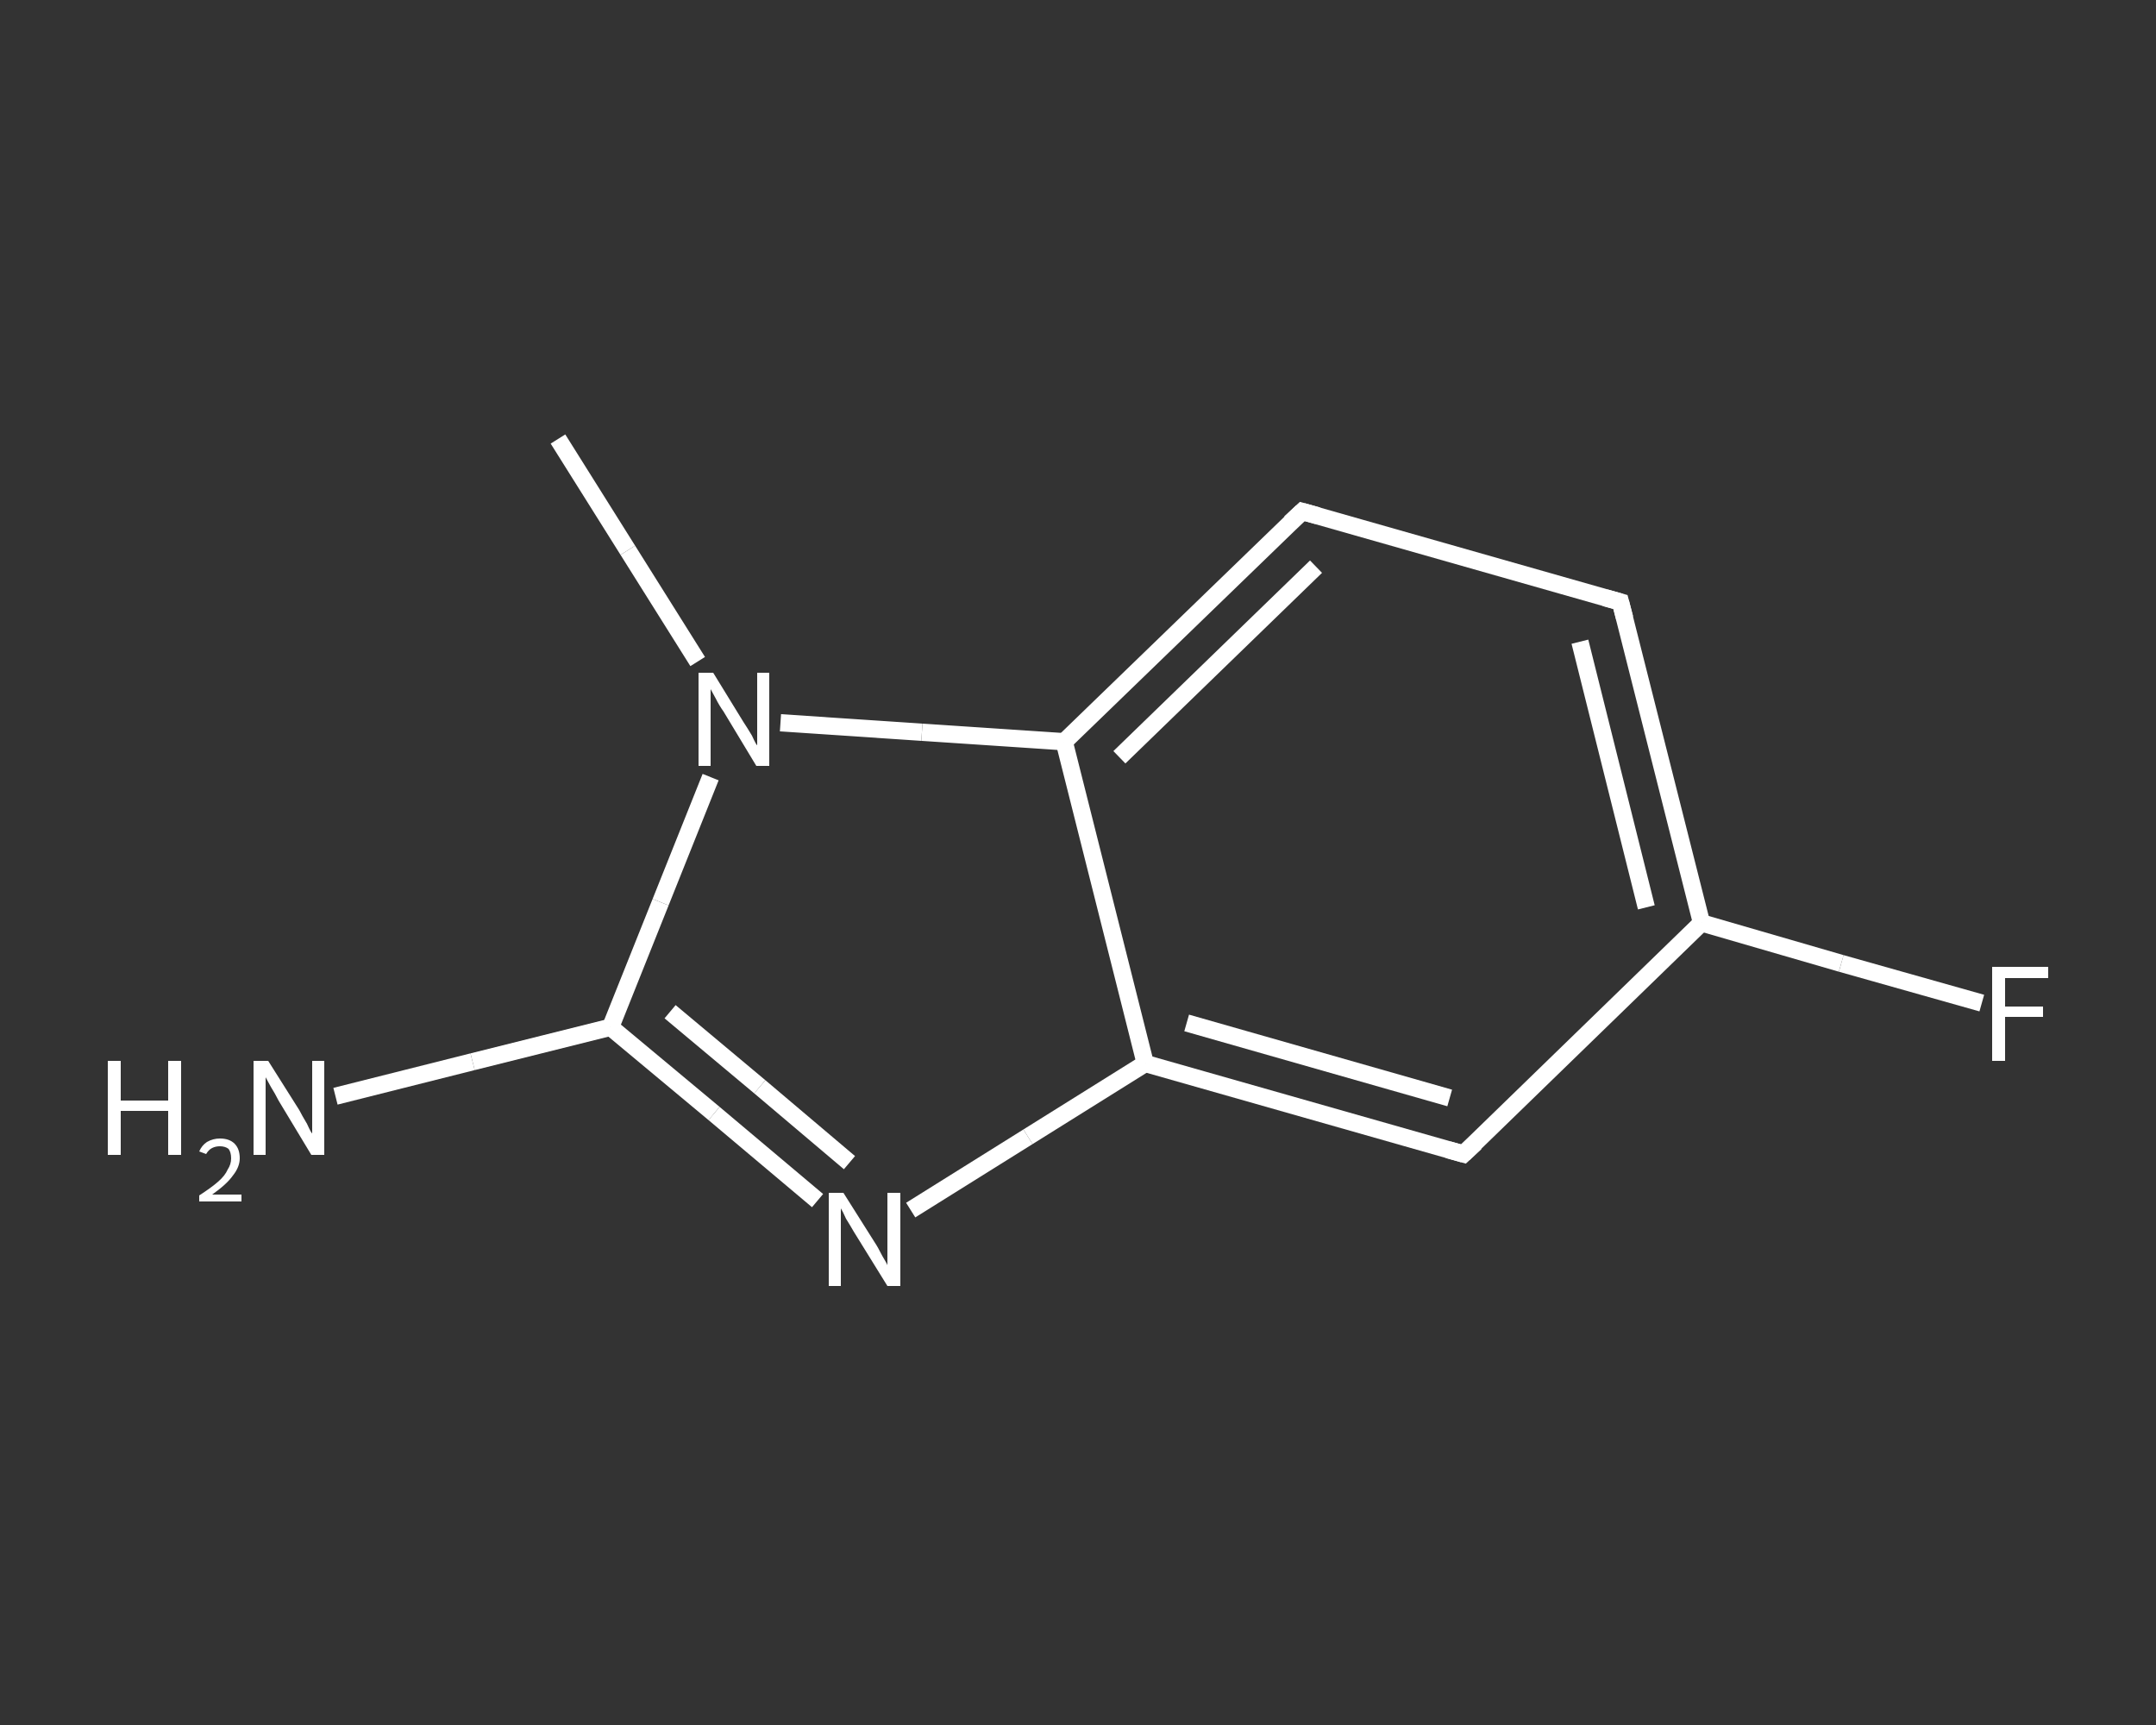 <?xml version='1.0' encoding='iso-8859-1'?>
<svg version='1.1' baseProfile='full'
              xmlns='http://www.w3.org/2000/svg'
                      xmlns:rdkit='http://www.rdkit.org/xml'
                      xmlns:xlink='http://www.w3.org/1999/xlink'
                  xml:space='preserve'
width='250px' height='200px' viewBox='0 0 250 200'>
<rect x="0" y="0" width="250" height="200" fill="#333333" stroke="none"/>
<!-- END OF HEADER -->
<rect style='opacity:1.0;fill:transparent;stroke:none' width='250.0' height='200.0' x='0.0' y='0.0'> </rect>
<path class='bond-0 atom-0 atom-1' d='M 64.7,50.9 L 72.8,63.8' style='fill:none;fill-rule:evenodd;stroke:#FFFFFF;stroke-width:2.0px;stroke-linecap:butt;stroke-linejoin:miter;stroke-opacity:1' />
<path class='bond-0 atom-0 atom-1' d='M 72.8,63.8 L 80.9,76.7' style='fill:none;fill-rule:evenodd;stroke:#FFFFFF;stroke-width:2.0px;stroke-linecap:butt;stroke-linejoin:miter;stroke-opacity:1' />
<path class='bond-1 atom-1 atom-2' d='M 82.4,90.1 L 76.6,104.6' style='fill:none;fill-rule:evenodd;stroke:#FFFFFF;stroke-width:2.0px;stroke-linecap:butt;stroke-linejoin:miter;stroke-opacity:1' />
<path class='bond-1 atom-1 atom-2' d='M 76.6,104.6 L 70.8,119.1' style='fill:none;fill-rule:evenodd;stroke:#FFFFFF;stroke-width:2.0px;stroke-linecap:butt;stroke-linejoin:miter;stroke-opacity:1' />
<path class='bond-2 atom-2 atom-3' d='M 70.8,119.1 L 54.8,123.1' style='fill:none;fill-rule:evenodd;stroke:#FFFFFF;stroke-width:2.0px;stroke-linecap:butt;stroke-linejoin:miter;stroke-opacity:1' />
<path class='bond-2 atom-2 atom-3' d='M 54.8,123.1 L 38.9,127.1' style='fill:none;fill-rule:evenodd;stroke:#FFFFFF;stroke-width:2.0px;stroke-linecap:butt;stroke-linejoin:miter;stroke-opacity:1' />
<path class='bond-3 atom-2 atom-4' d='M 70.8,119.1 L 82.8,129.1' style='fill:none;fill-rule:evenodd;stroke:#FFFFFF;stroke-width:2.0px;stroke-linecap:butt;stroke-linejoin:miter;stroke-opacity:1' />
<path class='bond-3 atom-2 atom-4' d='M 82.8,129.1 L 94.8,139.2' style='fill:none;fill-rule:evenodd;stroke:#FFFFFF;stroke-width:2.0px;stroke-linecap:butt;stroke-linejoin:miter;stroke-opacity:1' />
<path class='bond-3 atom-2 atom-4' d='M 77.7,117.3 L 88.1,126.0' style='fill:none;fill-rule:evenodd;stroke:#FFFFFF;stroke-width:2.0px;stroke-linecap:butt;stroke-linejoin:miter;stroke-opacity:1' />
<path class='bond-3 atom-2 atom-4' d='M 88.1,126.0 L 98.5,134.8' style='fill:none;fill-rule:evenodd;stroke:#FFFFFF;stroke-width:2.0px;stroke-linecap:butt;stroke-linejoin:miter;stroke-opacity:1' />
<path class='bond-4 atom-4 atom-5' d='M 105.6,140.3 L 119.2,131.8' style='fill:none;fill-rule:evenodd;stroke:#FFFFFF;stroke-width:2.0px;stroke-linecap:butt;stroke-linejoin:miter;stroke-opacity:1' />
<path class='bond-4 atom-4 atom-5' d='M 119.2,131.8 L 132.8,123.3' style='fill:none;fill-rule:evenodd;stroke:#FFFFFF;stroke-width:2.0px;stroke-linecap:butt;stroke-linejoin:miter;stroke-opacity:1' />
<path class='bond-5 atom-5 atom-6' d='M 132.8,123.3 L 169.7,133.8' style='fill:none;fill-rule:evenodd;stroke:#FFFFFF;stroke-width:2.0px;stroke-linecap:butt;stroke-linejoin:miter;stroke-opacity:1' />
<path class='bond-5 atom-5 atom-6' d='M 137.6,118.6 L 168.1,127.3' style='fill:none;fill-rule:evenodd;stroke:#FFFFFF;stroke-width:2.0px;stroke-linecap:butt;stroke-linejoin:miter;stroke-opacity:1' />
<path class='bond-6 atom-6 atom-7' d='M 169.7,133.8 L 197.3,107.0' style='fill:none;fill-rule:evenodd;stroke:#FFFFFF;stroke-width:2.0px;stroke-linecap:butt;stroke-linejoin:miter;stroke-opacity:1' />
<path class='bond-7 atom-7 atom-8' d='M 197.3,107.0 L 213.5,111.7' style='fill:none;fill-rule:evenodd;stroke:#FFFFFF;stroke-width:2.0px;stroke-linecap:butt;stroke-linejoin:miter;stroke-opacity:1' />
<path class='bond-7 atom-7 atom-8' d='M 213.5,111.7 L 229.8,116.3' style='fill:none;fill-rule:evenodd;stroke:#FFFFFF;stroke-width:2.0px;stroke-linecap:butt;stroke-linejoin:miter;stroke-opacity:1' />
<path class='bond-8 atom-7 atom-9' d='M 197.3,107.0 L 187.9,69.8' style='fill:none;fill-rule:evenodd;stroke:#FFFFFF;stroke-width:2.0px;stroke-linecap:butt;stroke-linejoin:miter;stroke-opacity:1' />
<path class='bond-8 atom-7 atom-9' d='M 190.9,105.2 L 183.2,74.4' style='fill:none;fill-rule:evenodd;stroke:#FFFFFF;stroke-width:2.0px;stroke-linecap:butt;stroke-linejoin:miter;stroke-opacity:1' />
<path class='bond-9 atom-9 atom-10' d='M 187.9,69.8 L 151.0,59.3' style='fill:none;fill-rule:evenodd;stroke:#FFFFFF;stroke-width:2.0px;stroke-linecap:butt;stroke-linejoin:miter;stroke-opacity:1' />
<path class='bond-10 atom-10 atom-11' d='M 151.0,59.3 L 123.4,86.0' style='fill:none;fill-rule:evenodd;stroke:#FFFFFF;stroke-width:2.0px;stroke-linecap:butt;stroke-linejoin:miter;stroke-opacity:1' />
<path class='bond-10 atom-10 atom-11' d='M 152.6,65.7 L 129.8,87.8' style='fill:none;fill-rule:evenodd;stroke:#FFFFFF;stroke-width:2.0px;stroke-linecap:butt;stroke-linejoin:miter;stroke-opacity:1' />
<path class='bond-11 atom-11 atom-1' d='M 123.4,86.0 L 106.9,84.9' style='fill:none;fill-rule:evenodd;stroke:#FFFFFF;stroke-width:2.0px;stroke-linecap:butt;stroke-linejoin:miter;stroke-opacity:1' />
<path class='bond-11 atom-11 atom-1' d='M 106.9,84.9 L 90.5,83.8' style='fill:none;fill-rule:evenodd;stroke:#FFFFFF;stroke-width:2.0px;stroke-linecap:butt;stroke-linejoin:miter;stroke-opacity:1' />
<path class='bond-12 atom-11 atom-5' d='M 123.4,86.0 L 132.8,123.3' style='fill:none;fill-rule:evenodd;stroke:#FFFFFF;stroke-width:2.0px;stroke-linecap:butt;stroke-linejoin:miter;stroke-opacity:1' />
<path d='M 167.9,133.3 L 169.7,133.8 L 171.1,132.5' style='fill:none;stroke:#FFFFFF;stroke-width:2.0px;stroke-linecap:butt;stroke-linejoin:miter;stroke-opacity:1;' />
<path d='M 188.4,71.7 L 187.9,69.8 L 186.1,69.3' style='fill:none;stroke:#FFFFFF;stroke-width:2.0px;stroke-linecap:butt;stroke-linejoin:miter;stroke-opacity:1;' />
<path d='M 152.8,59.8 L 151.0,59.3 L 149.6,60.6' style='fill:none;stroke:#FFFFFF;stroke-width:2.0px;stroke-linecap:butt;stroke-linejoin:miter;stroke-opacity:1;' />
<path class='atom-1' d='M 82.7 78.0
L 86.2 83.7
Q 86.6 84.3, 87.2 85.3
Q 87.7 86.4, 87.8 86.4
L 87.8 78.0
L 89.2 78.0
L 89.2 88.8
L 87.7 88.8
L 83.9 82.5
Q 83.4 81.8, 83.0 81.0
Q 82.5 80.1, 82.4 79.9
L 82.4 88.8
L 81.0 88.8
L 81.0 78.0
L 82.7 78.0
' fill='#FFFFFF'/>
<path class='atom-3' d='M 12.5 123.0
L 14.0 123.0
L 14.0 127.6
L 19.5 127.6
L 19.5 123.0
L 21.0 123.0
L 21.0 133.9
L 19.5 133.9
L 19.5 128.8
L 14.0 128.8
L 14.0 133.9
L 12.5 133.9
L 12.5 123.0
' fill='#FFFFFF'/>
<path class='atom-3' d='M 23.1 133.5
Q 23.4 132.8, 24.0 132.4
Q 24.7 132.0, 25.5 132.0
Q 26.6 132.0, 27.2 132.6
Q 27.8 133.2, 27.8 134.3
Q 27.8 135.3, 27.0 136.3
Q 26.3 137.3, 24.6 138.5
L 28.0 138.5
L 28.0 139.3
L 23.1 139.3
L 23.1 138.6
Q 24.5 137.7, 25.3 137.0
Q 26.1 136.3, 26.4 135.6
Q 26.8 135.0, 26.8 134.3
Q 26.8 133.6, 26.5 133.2
Q 26.1 132.9, 25.5 132.9
Q 25.0 132.9, 24.6 133.1
Q 24.2 133.3, 23.9 133.8
L 23.1 133.5
' fill='#FFFFFF'/>
<path class='atom-3' d='M 31.1 123.0
L 34.7 128.7
Q 35.0 129.3, 35.6 130.3
Q 36.1 131.4, 36.2 131.4
L 36.2 123.0
L 37.6 123.0
L 37.6 133.9
L 36.1 133.9
L 32.3 127.6
Q 31.9 126.8, 31.4 126.0
Q 30.9 125.1, 30.8 124.9
L 30.8 133.9
L 29.4 133.9
L 29.4 123.0
L 31.1 123.0
' fill='#FFFFFF'/>
<path class='atom-4' d='M 97.8 138.3
L 101.4 144.0
Q 101.8 144.6, 102.3 145.6
Q 102.9 146.6, 102.9 146.7
L 102.9 138.3
L 104.4 138.3
L 104.4 149.1
L 102.9 149.1
L 99.0 142.8
Q 98.6 142.1, 98.1 141.3
Q 97.7 140.4, 97.5 140.1
L 97.5 149.1
L 96.1 149.1
L 96.1 138.3
L 97.8 138.3
' fill='#FFFFFF'/>
<path class='atom-8' d='M 231.0 112.1
L 237.5 112.1
L 237.5 113.4
L 232.5 113.4
L 232.5 116.7
L 236.9 116.7
L 236.9 117.9
L 232.5 117.9
L 232.5 123.0
L 231.0 123.0
L 231.0 112.1
' fill='#FFFFFF'/>
</svg>
